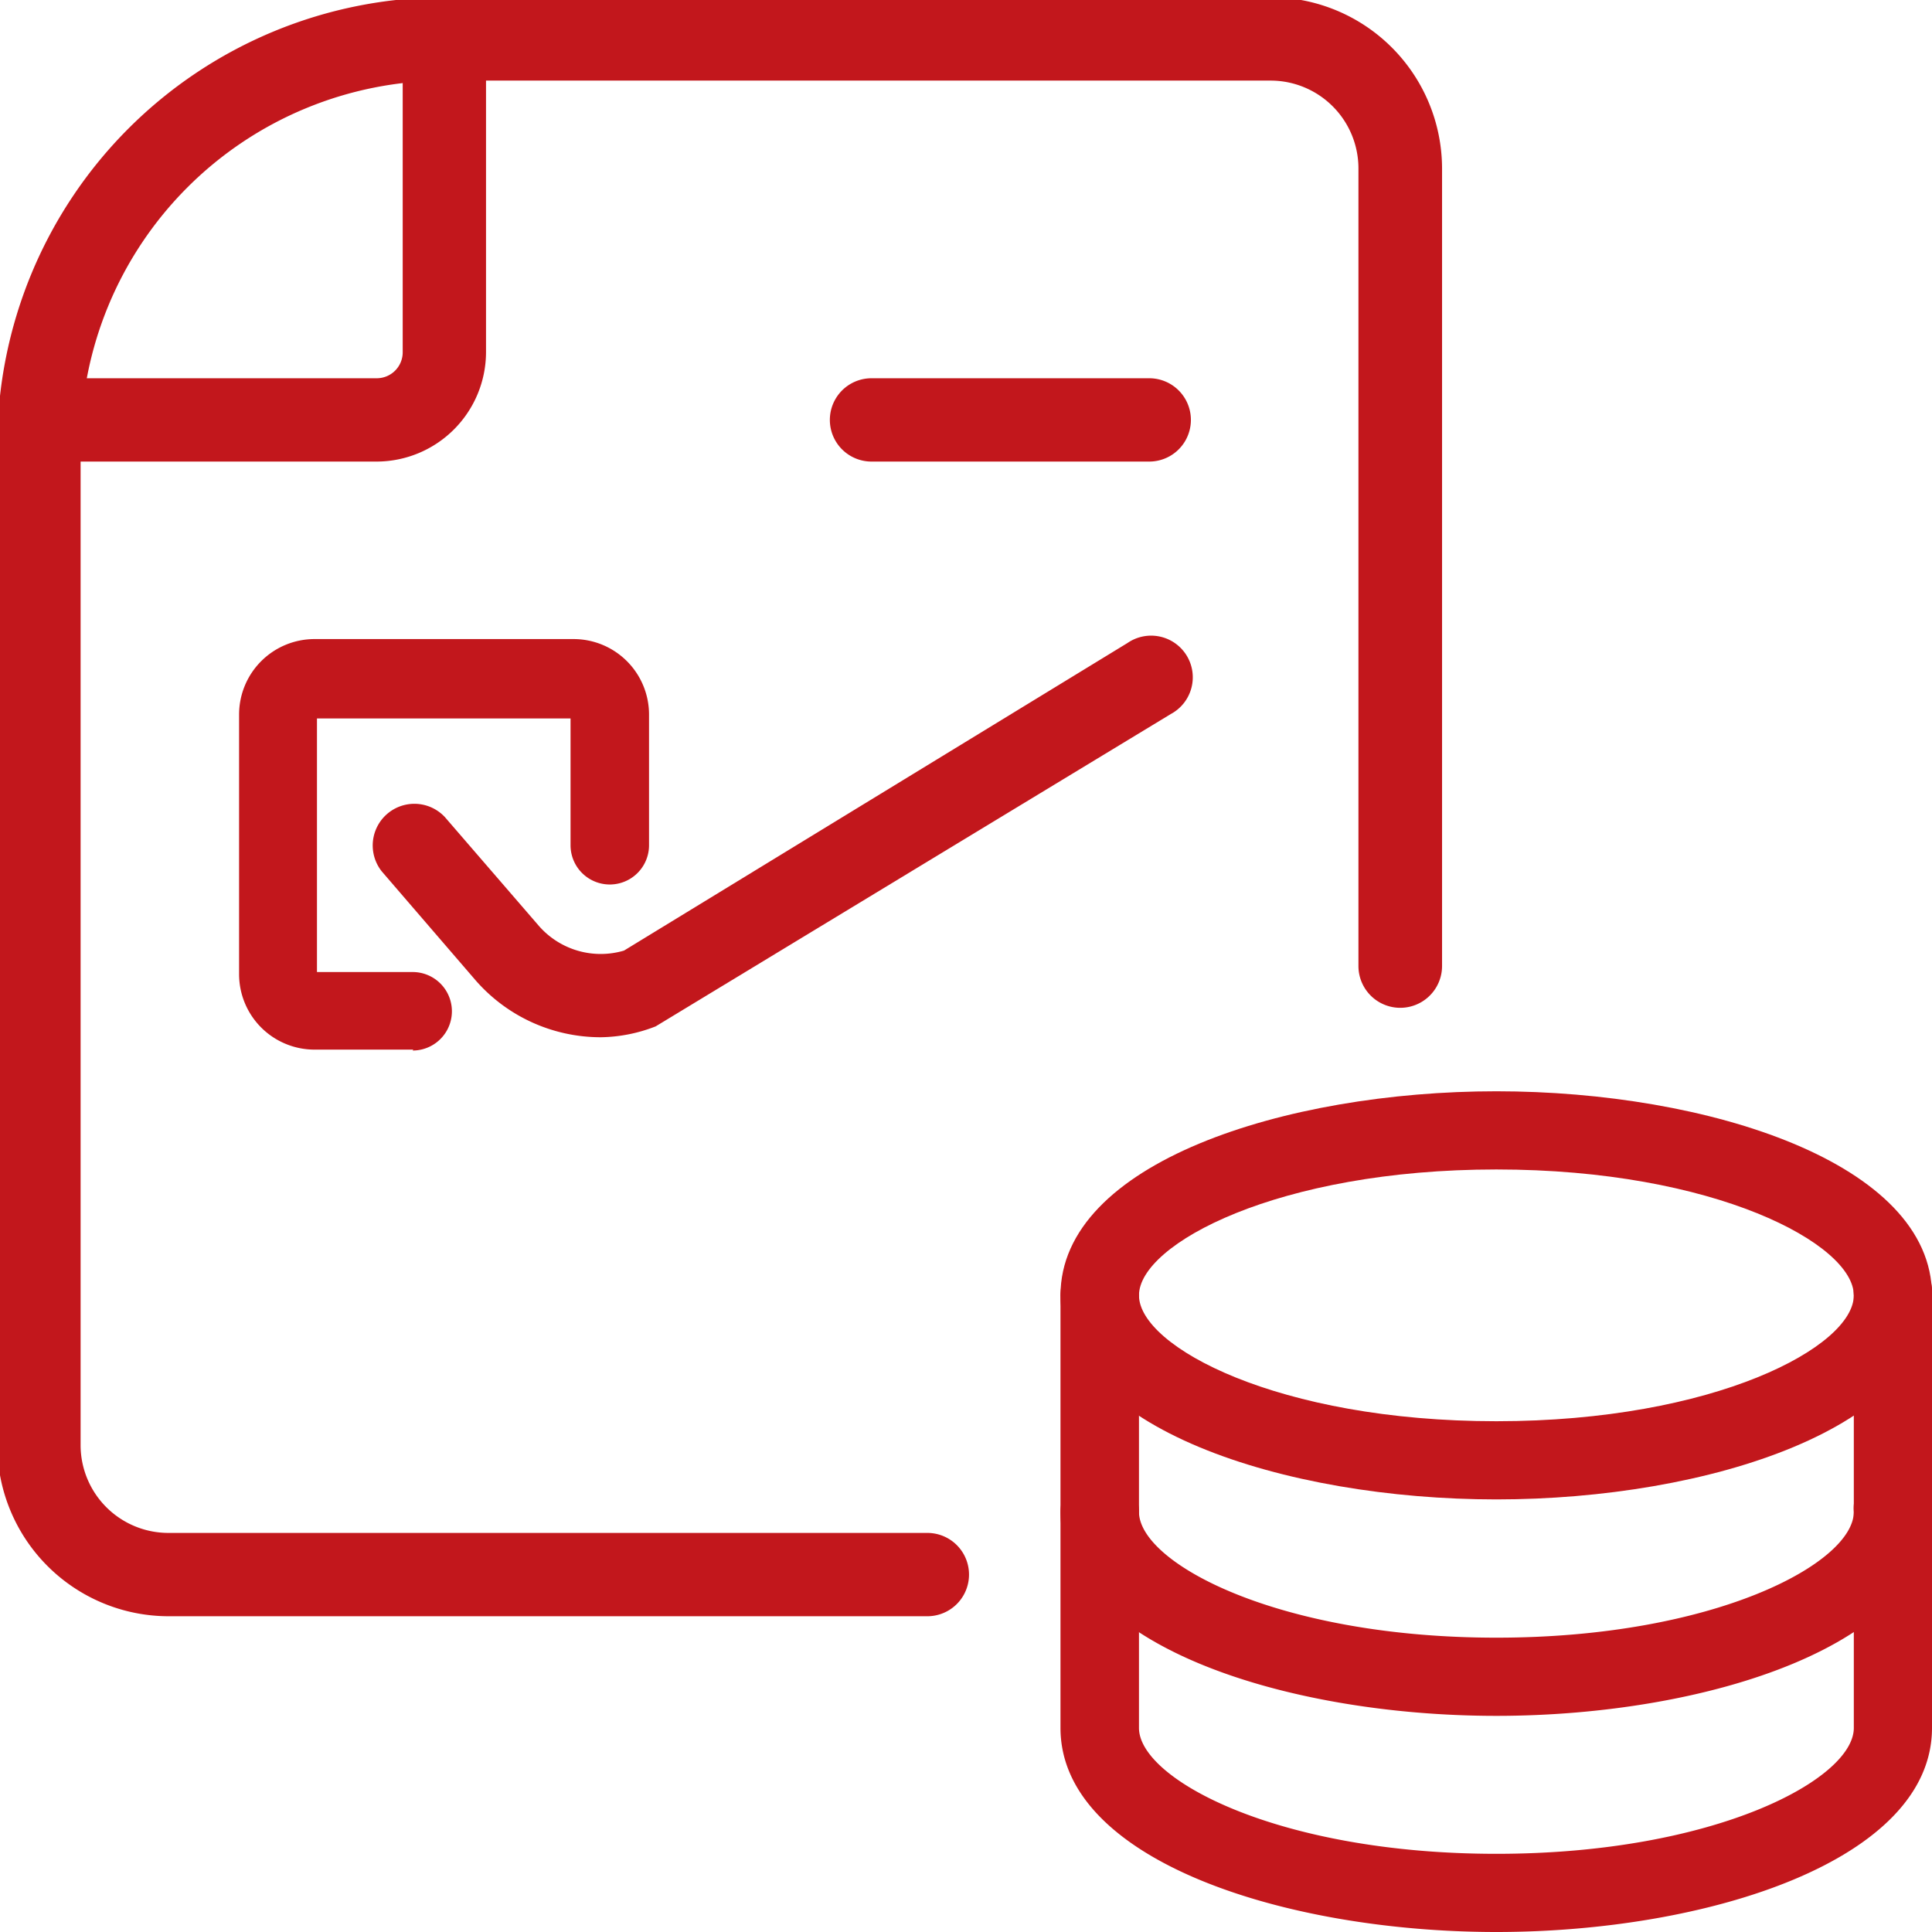 <svg id="Layer_1" data-name="Layer 1" xmlns="http://www.w3.org/2000/svg" viewBox="0 0 64 64"><defs><style>.cls-1{fill:#c2171c;}</style></defs><title>Icon</title><path class="cls-1" d="M49.57,49.67c-7,0-14.44-2.37-14.44-6.76s7.44-6.76,14.44-6.76S64,38.52,64,42.91,56.57,49.67,49.57,49.67Zm0-10.93c-7.23,0-11.84,2.47-11.84,4.17s4.61,4.17,11.84,4.17,11.84-2.47,11.84-4.17S56.8,38.74,49.57,38.74Z"/><path class="cls-1" d="M49.57,56.84c-7,0-14.44-2.37-14.44-6.76V42.91a1.3,1.3,0,0,1,2.6,0v7.17c0,1.7,4.61,4.17,11.84,4.17s11.84-2.47,11.84-4.17V42.91a1.3,1.3,0,1,1,2.59,0v7.17C64,54.47,56.57,56.84,49.57,56.84Z"/><path class="cls-1" d="M49.57,64c-7,0-14.44-2.37-14.44-6.76V50.08a1.3,1.3,0,0,1,2.6,0v7.16c0,1.7,4.61,4.17,11.84,4.17s11.84-2.47,11.84-4.17V50.08a1.3,1.3,0,1,1,2.59,0v7.16C64,61.63,56.57,64,49.57,64Z"/><path class="cls-1" d="M30.72,53.54H5.58A5.68,5.68,0,0,1-.09,47.88V14.74A14.84,14.84,0,0,1,14.74-.09H42.1a5.68,5.68,0,0,1,5.67,5.67V32A1.38,1.38,0,0,1,45,32V5.58A2.91,2.91,0,0,0,42.1,2.67H14.74A12.08,12.08,0,0,0,2.67,14.74V47.88a2.91,2.91,0,0,0,2.91,2.9H30.72a1.38,1.38,0,1,1,0,2.76Z"/><path class="cls-1" d="M12.48,15.29H1.29a1.38,1.38,0,0,1,0-2.76H12.48a.86.86,0,0,0,.86-.86V1.29a1.38,1.38,0,0,1,2.76,0V11.67A3.63,3.63,0,0,1,12.48,15.29Z"/><path class="cls-1" d="M19.91,34.36a5.5,5.5,0,0,1-4.15-1.88l-3.11-3.61a1.38,1.38,0,0,1,2.09-1.8l3.11,3.6a2.72,2.72,0,0,0,2.82.82L37.35,21.3a1.38,1.38,0,1,1,1.44,2.35L21.72,34A5.16,5.16,0,0,1,19.91,34.36Z"/><path class="cls-1" d="M13.69,34.77H10.42a2.5,2.5,0,0,1-2.5-2.5v-8.6a2.5,2.5,0,0,1,2.5-2.5H19a2.5,2.5,0,0,1,2.5,2.5V28a1.3,1.3,0,0,1-2.6,0v-4.2h-8.4v8.4h3.17a1.3,1.3,0,1,1,0,2.6Z"/><path class="cls-1" d="M38.07,15.29h-9.2a1.38,1.38,0,0,1,0-2.76h9.2a1.38,1.38,0,1,1,0,2.76Z"/></svg>